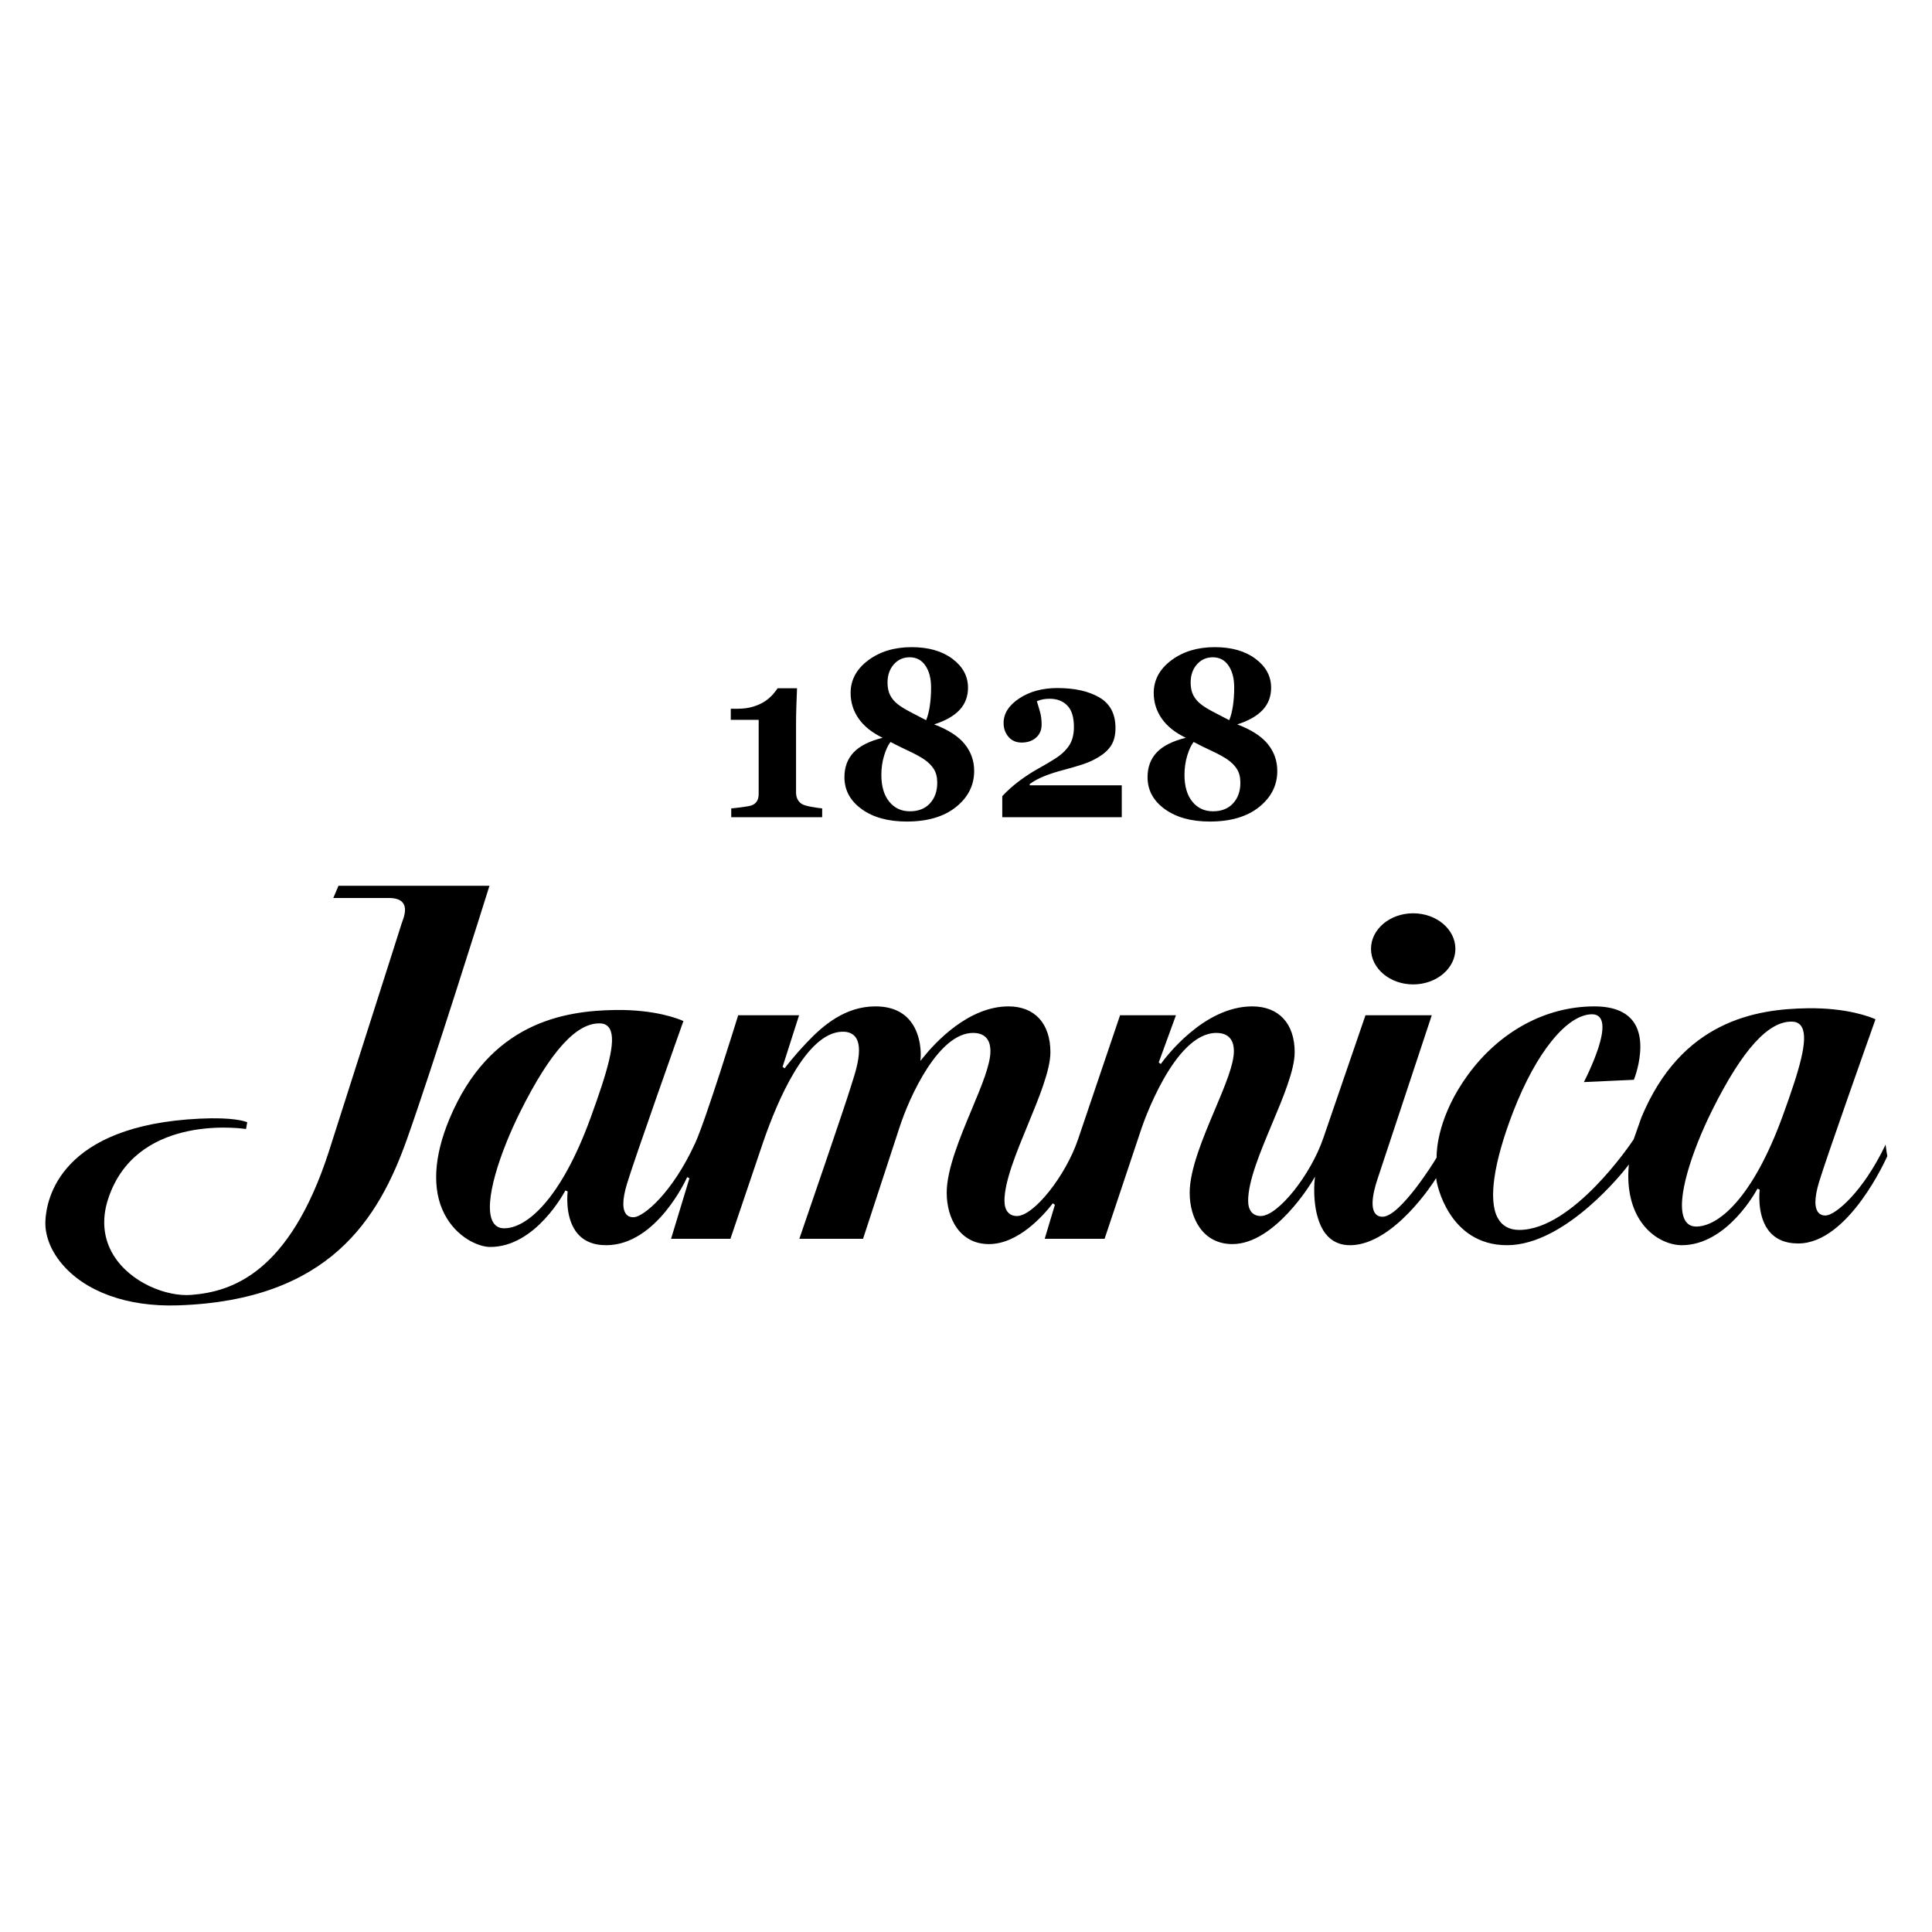 <?xml version="1.0" encoding="UTF-8" standalone="no"?>
<!DOCTYPE svg PUBLIC "-//W3C//DTD SVG 1.1//EN" "http://www.w3.org/Graphics/SVG/1.1/DTD/svg11.dtd">
<svg width="100%" height="100%" viewBox="0 0 256 256" version="1.1" xmlns="http://www.w3.org/2000/svg" xmlns:xlink="http://www.w3.org/1999/xlink" xml:space="preserve" xmlns:serif="http://www.serif.com/" style="fill-rule:evenodd;clip-rule:evenodd;stroke-linejoin:round;stroke-miterlimit:2;">
    <g transform="matrix(3.851,0,0,12.444,-16.368,-16.368)">
        <g id="Artboard1">
            <g>
                <g transform="matrix(0.125,0,0,0.039,0,-5.175)">
                    <path d="M302.156,376.92C302.156,380.821 300.492,384.098 297.166,386.748C293.837,389.399 289.313,390.723 283.588,390.723C278.47,390.723 274.333,389.589 271.178,387.32C268.021,385.051 266.445,382.147 266.445,378.606C266.445,375.87 267.289,373.618 268.977,371.847C270.667,370.077 273.332,368.745 276.974,367.855C274.06,366.476 271.861,364.738 270.373,362.639C268.887,360.539 268.144,358.196 268.144,355.61C268.144,352.069 269.756,349.1 272.982,346.704C276.209,344.308 280.199,343.11 284.954,343.11C289.564,343.11 293.302,344.17 296.165,346.29C299.025,348.411 300.458,351.04 300.458,354.178C300.458,356.595 299.678,358.626 298.121,360.269C296.565,361.912 294.236,363.222 291.142,364.197C295.027,365.661 297.834,367.457 299.562,369.588C301.293,371.719 302.156,374.163 302.156,376.92ZM385.594,376.92C385.594,380.821 383.93,384.098 380.604,386.748C377.276,389.399 372.752,390.723 367.026,390.723C361.909,390.723 357.771,389.589 354.617,387.32C351.46,385.051 349.883,382.147 349.883,378.606C349.883,375.87 350.727,373.618 352.416,371.847C354.105,370.077 356.77,368.745 360.413,367.855C357.499,366.476 355.299,364.738 353.811,362.639C352.325,360.539 351.583,358.196 351.583,355.61C351.583,352.069 353.195,349.1 356.421,346.704C359.648,344.308 363.637,343.11 368.392,343.11C373.003,343.11 376.741,344.17 379.603,346.29C382.463,348.411 383.896,351.04 383.896,354.178C383.896,356.595 383.117,358.626 381.56,360.269C380.003,361.912 377.675,363.222 374.581,364.197C378.465,365.661 381.272,367.457 383.001,369.588C384.731,371.719 385.594,374.163 385.594,376.92ZM260.316,389.547L235.284,389.547L235.284,387.131C235.889,387.088 236.856,386.983 238.181,386.812C239.505,386.643 240.412,386.474 240.897,386.303C241.503,386.091 241.98,385.731 242.323,385.222C242.667,384.713 242.838,384.014 242.838,383.122L242.838,362.957L235.161,362.957L235.161,359.936L236.83,359.936C238.591,359.936 240.113,359.735 241.398,359.331C242.682,358.929 243.749,358.441 244.599,357.868C245.467,357.275 246.182,356.659 246.738,356.024C247.294,355.387 247.734,354.825 248.057,354.338L253.397,354.338C253.337,355.716 253.277,357.327 253.214,359.173C253.154,361.017 253.125,362.671 253.125,364.134L253.125,382.773C253.125,383.536 253.281,384.199 253.595,384.761C253.908,385.322 254.357,385.752 254.945,386.048C255.471,386.303 256.35,386.537 257.585,386.748C258.819,386.961 259.728,387.088 260.316,387.131L260.316,389.547ZM342.782,389.547L309.89,389.547L309.89,383.79C311.33,382.264 312.906,380.87 314.617,379.609C316.329,378.347 318.066,377.228 319.829,376.252C321.713,375.214 323.293,374.286 324.568,373.469C325.845,372.652 326.848,371.799 327.577,370.909C328.306,370.081 328.829,369.181 329.142,368.205C329.456,367.23 329.615,366.138 329.615,364.929C329.615,362.236 329.005,360.276 327.787,359.045C326.569,357.816 324.957,357.2 322.949,357.2C322.32,357.2 321.727,357.247 321.169,357.343C320.61,357.439 320.029,357.613 319.419,357.868C319.721,358.822 320.015,359.808 320.3,360.826C320.583,361.844 320.724,362.979 320.724,364.23C320.724,365.735 320.207,366.934 319.177,367.823C318.145,368.715 316.829,369.159 315.231,369.159C313.716,369.159 312.507,368.641 311.606,367.601C310.705,366.562 310.256,365.3 310.256,363.817C310.256,361.229 311.692,358.992 314.563,357.105C317.436,355.218 320.937,354.275 325.062,354.275C329.836,354.275 333.695,355.132 336.638,356.85C339.581,358.568 341.053,361.335 341.053,365.151C341.053,367.123 340.663,368.715 339.886,369.922C339.106,371.131 337.957,372.193 336.441,373.104C335.086,373.931 333.583,374.609 331.936,375.14C330.287,375.669 328.521,376.178 326.64,376.665C324.636,377.195 322.893,377.758 321.407,378.352C319.919,378.945 318.6,379.655 317.447,380.483L317.447,380.832L342.782,380.832L342.782,389.547ZM291.993,380.132C291.993,378.648 291.688,377.419 291.08,376.442C290.472,375.468 289.601,374.588 288.464,373.802C287.331,373.039 285.885,372.256 284.133,371.449C282.381,370.643 280.712,369.827 279.132,369C278.462,369.827 277.876,371.068 277.369,372.721C276.862,374.376 276.608,376.125 276.608,377.969C276.608,381.087 277.328,383.525 278.767,385.285C280.206,387.046 282.102,387.925 284.453,387.925C286.802,387.925 288.647,387.204 289.985,385.762C291.323,384.32 291.993,382.443 291.993,380.132ZM375.431,380.132C375.431,378.648 375.127,377.419 374.518,376.442C373.911,375.468 373.039,374.588 371.903,373.802C370.769,373.039 369.324,372.256 367.572,371.449C365.819,370.643 364.151,369.827 362.571,369C361.9,369.827 361.314,371.068 360.807,372.721C360.3,374.376 360.047,376.125 360.047,377.969C360.047,381.087 360.766,383.525 362.206,385.285C363.644,387.046 365.541,387.925 367.891,387.925C370.241,387.925 372.086,387.204 373.423,385.762C374.761,384.32 375.431,382.443 375.431,380.132ZM290.294,354.114C290.294,351.655 289.774,349.667 288.735,348.151C287.696,346.635 286.248,345.877 284.391,345.877C282.636,345.877 281.183,346.524 280.034,347.817C278.883,349.111 278.307,350.764 278.307,352.778C278.307,354.178 278.561,355.349 279.065,356.294C279.57,357.237 280.285,358.058 281.212,358.758C282.061,359.416 283.257,360.136 284.799,360.922C286.343,361.706 287.719,362.416 288.93,363.052C289.375,361.992 289.712,360.694 289.944,359.156C290.176,357.619 290.294,355.938 290.294,354.114ZM373.733,354.114C373.733,351.655 373.212,349.667 372.173,348.151C371.134,346.635 369.687,345.877 367.83,345.877C366.075,345.877 364.621,346.524 363.472,347.817C362.321,349.111 361.746,350.764 361.746,352.778C361.746,354.178 362,355.349 362.504,356.294C363.008,357.237 363.723,358.058 364.651,358.758C365.5,359.416 366.696,360.136 368.237,360.922C369.782,361.706 371.158,362.416 372.369,363.052C372.813,361.992 373.151,360.694 373.382,359.156C373.615,357.619 373.733,355.938 373.733,354.114Z" style="fill-rule:nonzero;"/>
                </g>
                <g transform="matrix(0.125,0,0,0.039,0,2.602)">
                    <path d="M497.654,299.825C495.223,294.654 499.772,281.138 505.345,270.042C513.69,253.454 520.941,245.576 527.52,245.957C528.675,246.027 529.515,246.55 530.025,247.518C531.776,250.858 529.405,258.91 524.717,271.684C516.466,294.164 506.931,302.026 500.756,301.889C499.326,301.854 498.283,301.158 497.654,299.825M169.516,300.301C167.099,295.136 171.639,281.624 177.217,270.526C185.566,253.932 192.817,246.05 199.387,246.435C200.536,246.501 201.382,247.029 201.892,247.997C203.643,251.343 201.271,259.384 196.585,272.166C188.323,294.654 178.798,302.515 172.631,302.366C171.193,302.336 170.145,301.639 169.516,300.301M438.035,260.515C429.887,271.631 429.451,280.879 429.451,282.704C429.451,282.908 429.461,283.022 429.461,283.033C428.992,283.942 419.504,299.039 414.678,299.208C413.626,299.243 412.845,298.848 412.363,298.032C411.976,297.38 411.82,296.51 411.82,295.53C411.82,293.517 412.473,291.047 413.148,289.023C413.148,289.023 427.76,245.271 428.119,244.2L409.868,244.2C409.702,244.695 398.27,277.716 398.27,277.716C394.768,287.87 385.749,299.017 381.049,299.017C378.834,299.017 377.57,297.491 377.57,294.845C377.57,289.421 380.911,281.532 384.132,273.896C387.205,266.647 390.381,259.144 390.381,254.297C390.381,246.463 386.01,241.781 378.696,241.781C365.278,241.781 354.691,255.893 353.529,257.507L352.96,257.088C352.96,257.088 357.325,245.233 357.701,244.2L342.317,244.2C342.147,244.695 330.738,278.109 330.738,278.109C327.338,288.076 318.548,299.017 313.93,299.017C311.743,299.017 310.493,297.491 310.493,294.845C310.493,289.575 313.756,281.727 316.912,274.138C319.977,266.777 323.143,259.172 323.143,254.297C323.143,246.463 318.824,241.781 311.605,241.781C300.586,241.781 291.443,251.612 288.024,255.847L287.358,256.661L287.44,255.532C287.445,255.477 287.808,249.934 284.711,245.946C282.574,243.185 279.298,241.781 274.984,241.781C266.616,241.781 260.546,246.993 256.199,251.528C252.027,255.893 250.014,258.666 249.991,258.693L249.417,258.291C249.417,258.291 253.635,245.212 253.962,244.2L237.199,244.2C236.698,245.804 228.331,272.637 225.381,279.061C219.035,292.826 211.169,299.15 208.554,299.338C207.493,299.417 206.666,299.039 206.165,298.239C205.779,297.625 205.582,296.775 205.582,295.687C205.582,294.254 205.917,292.429 206.592,290.209C208.545,283.746 220.823,249.406 222.123,245.783C220.69,245.146 214.344,242.633 203.523,242.763C189.154,242.948 168.772,246.234 157.716,272.512C153.374,282.838 152.887,291.798 156.315,298.419C159.683,304.936 165.757,307.423 168.795,307.461C181.453,307.613 189.559,292.184 189.637,292.032L190.262,292.299C190.253,292.369 189.407,298.894 192.495,303.19C194.301,305.715 197.122,306.984 200.862,306.984C214.808,306.984 223.079,288.583 223.162,288.392L223.778,288.713C223.778,288.713 219.031,304.223 218.723,305.23L235.063,305.23C235.233,304.735 244.087,278.795 244.087,278.795C247.924,267.732 255.841,249.112 265.693,248.699C267.585,248.617 268.946,249.226 269.717,250.511C270.251,251.397 270.453,252.54 270.453,253.786C270.453,256.772 269.281,260.369 268.55,262.604L268.164,263.834C266.901,268.067 255.625,300.644 254.035,305.23L271.57,305.23C271.73,304.729 281.536,275.03 281.536,275.03C284.458,266.037 292.458,249.025 301.845,249.025C305.806,249.025 306.633,251.716 306.633,253.968C306.633,257.676 304.244,263.366 301.464,269.96C298.247,277.603 294.599,286.265 294.599,292.663C294.599,299.642 298.192,306.682 306.219,306.682C314.274,306.682 321.204,298.892 323.809,295.546L324.379,295.949C324.379,295.949 321.861,304.272 321.571,305.23L338.058,305.23C338.218,304.735 348.24,275.025 348.24,275.025C348.603,273.97 357.177,249.025 368.802,249.025C372.809,249.025 373.65,251.716 373.65,253.968C373.65,257.676 371.224,263.366 368.422,269.96C365.168,277.609 361.478,286.265 361.478,292.663C361.478,299.642 365.113,306.682 373.232,306.682C384.935,306.682 395.113,289.714 395.21,289.54L395.967,288.264L395.826,289.817C395.816,289.902 395.035,298.894 398.853,303.81C400.563,306.008 402.957,307.077 405.975,306.984C417.836,306.623 428.739,289.551 428.854,289.38L429.304,288.659L429.451,289.54C429.478,289.72 432.566,306.984 448.828,306.984C465.222,306.984 481.535,286.012 481.7,285.803L482.371,284.931L482.242,286.697C481.98,292.663 483.409,297.771 486.364,301.46C489.631,305.535 493.965,306.984 496.924,306.984C509.592,306.984 517.683,291.705 517.765,291.548L518.39,291.816C518.382,291.885 517.541,298.425 520.629,302.712C522.443,305.23 525.256,306.509 528.991,306.509C542.937,306.509 553.39,282.935 553.514,282.652C553.473,282.652 553.207,280.767 553.032,279.53C546.756,292.587 539.228,298.675 536.683,298.865C535.626,298.941 534.803,298.554 534.302,297.758C533.917,297.142 533.719,296.297 533.719,295.209C533.719,293.778 534.054,291.939 534.73,289.724C536.678,283.278 548.956,248.928 550.261,245.299C548.828,244.659 542.472,242.154 531.656,242.29C517.283,242.475 496.9,245.756 485.849,272.027L483.685,278.094C482.955,279.22 466.936,302.814 452.182,302.814C449.434,302.814 447.435,301.699 446.25,299.507C443.631,294.654 445.147,284.387 450.514,270.589C456.814,254.395 465.351,243.933 472.262,243.933C473.948,243.933 474.624,244.962 474.885,245.826C475.033,246.289 475.102,246.83 475.102,247.434C475.102,252.077 471.215,260.072 469.983,262.447C471.113,262.395 483.359,261.843 483.75,261.821C483.984,261.239 485.528,257.191 485.528,252.79C485.528,250.815 485.201,248.797 484.287,247.045C482.454,243.557 478.617,241.781 472.878,241.781C459.474,241.781 446.774,248.617 438.035,260.515M411.388,226.072C411.388,231.429 416.599,235.781 422.995,235.781C429.401,235.781 434.621,231.429 434.621,226.072C434.621,220.717 429.401,216.364 422.995,216.364C416.599,216.364 411.388,220.717 411.388,226.072M127.174,208.853C127.036,209.19 126.098,211.378 125.749,212.183L141.009,212.183C143.154,212.183 144.496,212.727 145.121,213.845C145.948,215.349 145.195,217.397 144.699,218.761L144.565,219.125L141.818,227.699L124.472,281.575C113.605,314.734 97.688,319.702 86.665,320.553C79.795,321.095 69.907,317.193 65.261,309.74C62.472,305.268 61.944,300.008 63.717,294.513C71.102,271.69 98.758,274.824 101.727,275.264C101.805,274.818 101.98,273.849 102.058,273.415C101.383,273.129 98.092,272 89.022,272.43C50.585,274.233 46.753,294.301 46.496,300.404C46.34,304.199 47.883,308.265 50.847,311.846C57.308,319.652 69.002,323.869 82.934,323.412C124.674,322.062 138.243,299.735 146.013,278.074C153.015,258.552 167.122,213.946 168.735,208.853L127.174,208.853Z" style="fill-rule:nonzero;"/>
                </g>
            </g>
        </g>
    </g>
</svg>
